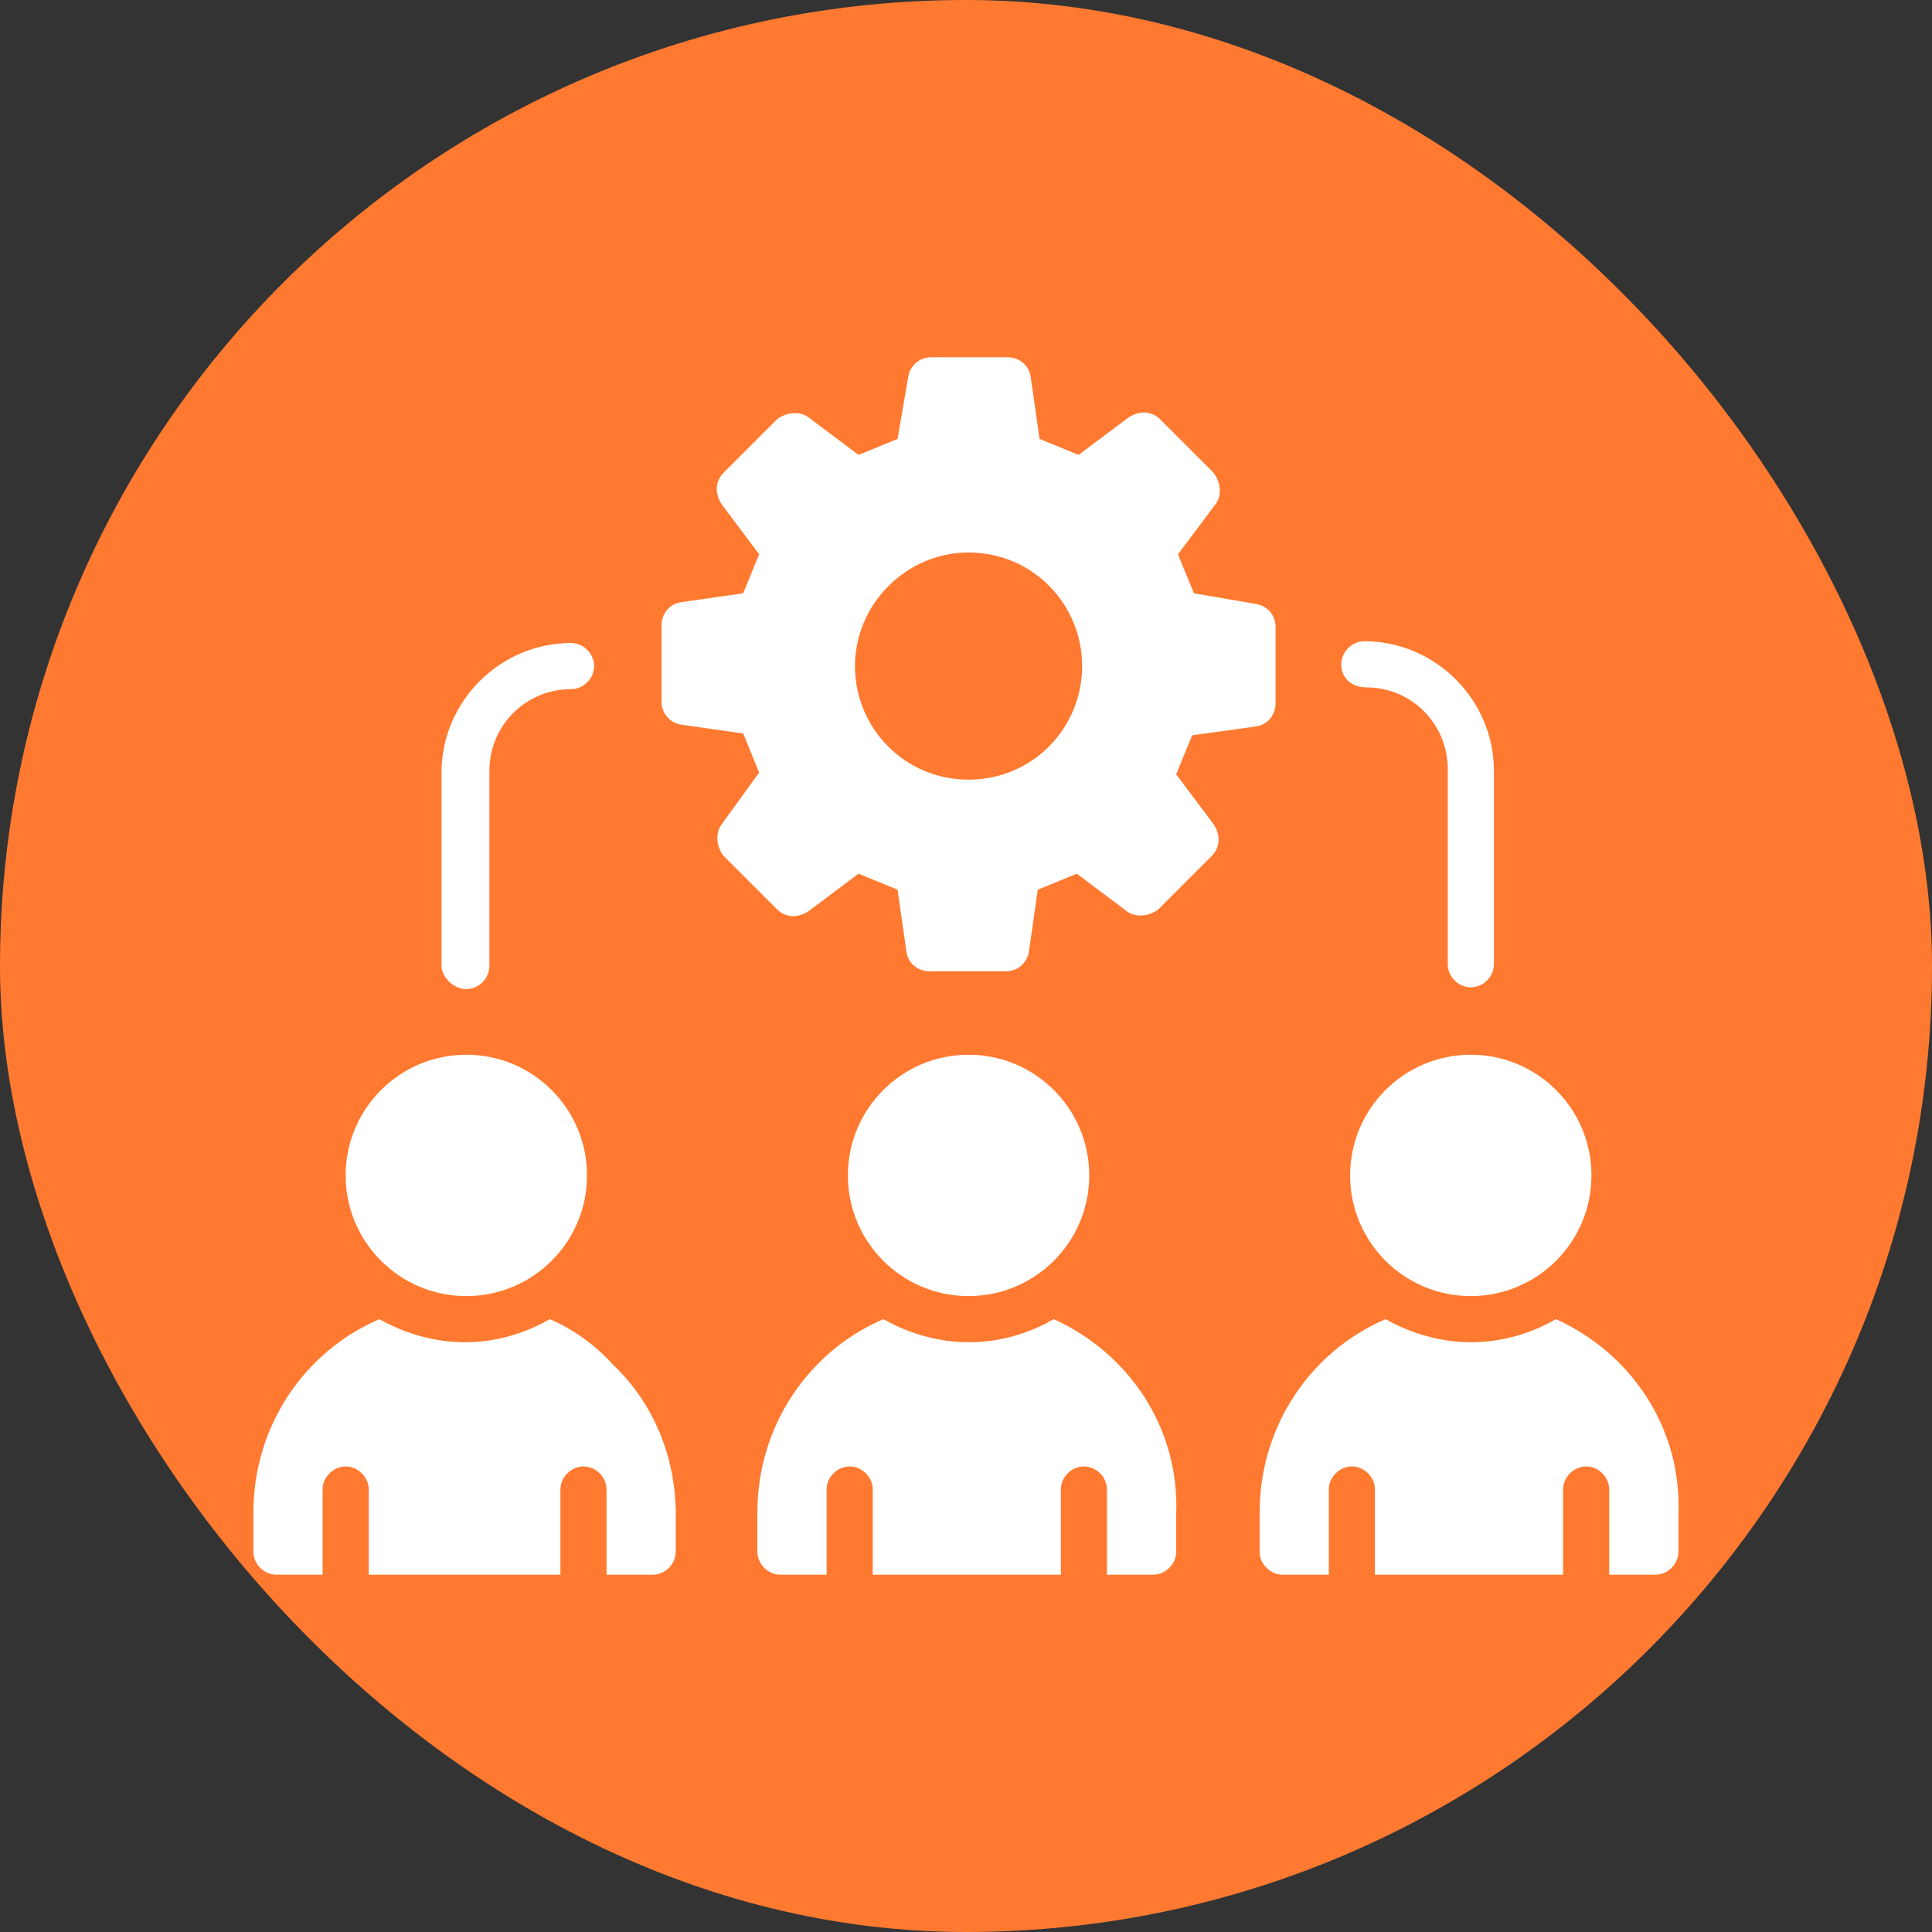 <svg width="73" height="73" viewBox="0 0 73 73" fill="none" xmlns="http://www.w3.org/2000/svg">
<rect x="0" y="0" width="73" height="73" fill="#333333" stroke="none"/>
<rect width="73" height="73" rx="36.5" fill="#FF7A30"/>
<path d="M47.46 27.448C47.929 27.381 48.197 26.978 48.197 26.576V23.692C48.197 23.223 47.862 22.888 47.46 22.821L45.113 22.418C44.844 21.748 44.777 21.614 44.509 20.943L45.917 19.066C46.186 18.73 46.118 18.194 45.85 17.859L43.839 15.847C43.503 15.512 43.034 15.512 42.632 15.78L40.754 17.188C40.084 16.92 39.949 16.853 39.279 16.584L38.944 14.238C38.877 13.768 38.474 13.5 38.072 13.5H35.188C34.719 13.5 34.384 13.835 34.317 14.238L33.914 16.584C33.244 16.853 33.11 16.92 32.439 17.188L30.562 15.78C30.226 15.512 29.69 15.579 29.355 15.847L27.343 17.859C27.008 18.194 27.008 18.663 27.276 19.066L28.684 20.943C28.416 21.614 28.349 21.748 28.081 22.418L25.734 22.754C25.264 22.821 24.996 23.223 24.996 23.625V26.509C24.996 26.978 25.331 27.313 25.734 27.381L28.081 27.716C28.349 28.386 28.416 28.52 28.684 29.191L27.276 31.136C27.008 31.471 27.075 32.007 27.343 32.343L29.355 34.354C29.69 34.69 30.159 34.69 30.562 34.421L32.439 33.013C33.11 33.281 33.244 33.348 33.914 33.617L34.25 35.964C34.317 36.433 34.719 36.701 35.121 36.701H38.005C38.474 36.701 38.809 36.366 38.877 35.964L39.212 33.617C39.882 33.348 40.017 33.281 40.687 33.013L42.565 34.421C42.9 34.69 43.436 34.623 43.772 34.354L45.783 32.343C46.118 32.007 46.118 31.538 45.85 31.136L44.442 29.258C44.71 28.587 44.777 28.453 45.046 27.783L47.46 27.448ZM36.597 29.459C34.183 29.459 32.305 27.515 32.305 25.168C32.305 22.821 34.25 20.876 36.597 20.876C39.011 20.876 40.888 22.821 40.888 25.168C40.888 27.515 39.011 29.459 36.597 29.459Z" fill="white"/>
<path d="M17.62 37.372C18.09 37.372 18.492 36.969 18.492 36.5V29.124C18.492 27.38 19.9 26.039 21.577 26.039C22.046 26.039 22.448 25.637 22.448 25.168C22.448 24.698 22.046 24.296 21.577 24.296C18.895 24.296 16.682 26.509 16.682 29.191V36.567C16.749 36.969 17.151 37.372 17.62 37.372Z" fill="white"/>
<path d="M51.618 25.972C53.362 25.972 54.703 27.38 54.703 29.057V36.433C54.703 36.902 55.105 37.305 55.575 37.305C56.044 37.305 56.447 36.902 56.447 36.433V29.124C56.447 26.442 54.234 24.229 51.551 24.229C51.082 24.229 50.68 24.631 50.68 25.101C50.68 25.637 51.082 25.972 51.618 25.972Z" fill="white"/>
<path d="M17.62 48.972C20.139 48.972 22.18 46.931 22.18 44.413C22.18 41.894 20.139 39.853 17.62 39.853C15.102 39.853 13.06 41.894 13.06 44.413C13.06 46.931 15.102 48.972 17.62 48.972Z" fill="white"/>
<path d="M36.597 48.972C39.115 48.972 41.157 46.931 41.157 44.413C41.157 41.894 39.115 39.853 36.597 39.853C34.079 39.853 32.037 41.894 32.037 44.413C32.037 46.931 34.079 48.972 36.597 48.972Z" fill="white"/>
<path d="M20.773 49.844C19.834 50.38 18.761 50.716 17.554 50.716C16.414 50.716 15.274 50.38 14.335 49.844C11.519 51.051 9.574 53.867 9.574 57.153V58.628C9.574 59.098 9.977 59.5 10.446 59.5H12.189V56.281C12.189 55.812 12.592 55.41 13.061 55.41C13.53 55.41 13.933 55.812 13.933 56.281V59.5H21.175V56.281C21.175 55.812 21.577 55.41 22.047 55.41C22.516 55.41 22.918 55.812 22.918 56.281V59.5H24.662C25.131 59.5 25.533 59.098 25.533 58.628V57.22C25.533 55.007 24.662 52.996 23.186 51.587C22.516 50.85 21.711 50.246 20.773 49.844Z" fill="white"/>
<path d="M39.815 49.844C38.877 50.38 37.804 50.716 36.597 50.716C35.457 50.716 34.317 50.38 33.378 49.844C30.562 51.051 28.617 53.867 28.617 57.153V58.628C28.617 59.098 29.02 59.5 29.489 59.5H31.232V56.281C31.232 55.812 31.635 55.41 32.104 55.41C32.574 55.41 32.976 55.812 32.976 56.281V59.5H40.084V56.281C40.084 55.812 40.486 55.41 40.955 55.41C41.425 55.41 41.827 55.812 41.827 56.281V59.5H43.571C44.04 59.5 44.442 59.098 44.442 58.628V57.22C44.576 53.934 42.632 51.118 39.815 49.844Z" fill="white"/>
<path d="M58.792 49.844C57.853 50.38 56.78 50.716 55.573 50.716C54.433 50.716 53.294 50.38 52.355 49.844C49.538 51.051 47.594 53.867 47.594 57.153V58.628C47.594 59.098 47.996 59.5 48.465 59.5H50.209V56.281C50.209 55.812 50.611 55.41 51.081 55.41C51.55 55.41 51.952 55.812 51.952 56.281V59.5H59.06V56.281C59.06 55.812 59.463 55.41 59.932 55.41C60.401 55.41 60.804 55.812 60.804 56.281V59.5H62.547C63.017 59.5 63.419 59.098 63.419 58.628V57.22C63.553 53.934 61.608 51.118 58.792 49.844Z" fill="white"/>
<path d="M55.573 48.972C58.092 48.972 60.133 46.931 60.133 44.413C60.133 41.894 58.092 39.853 55.573 39.853C53.055 39.853 51.014 41.894 51.014 44.413C51.014 46.931 53.055 48.972 55.573 48.972Z" fill="white"/>
</svg>
